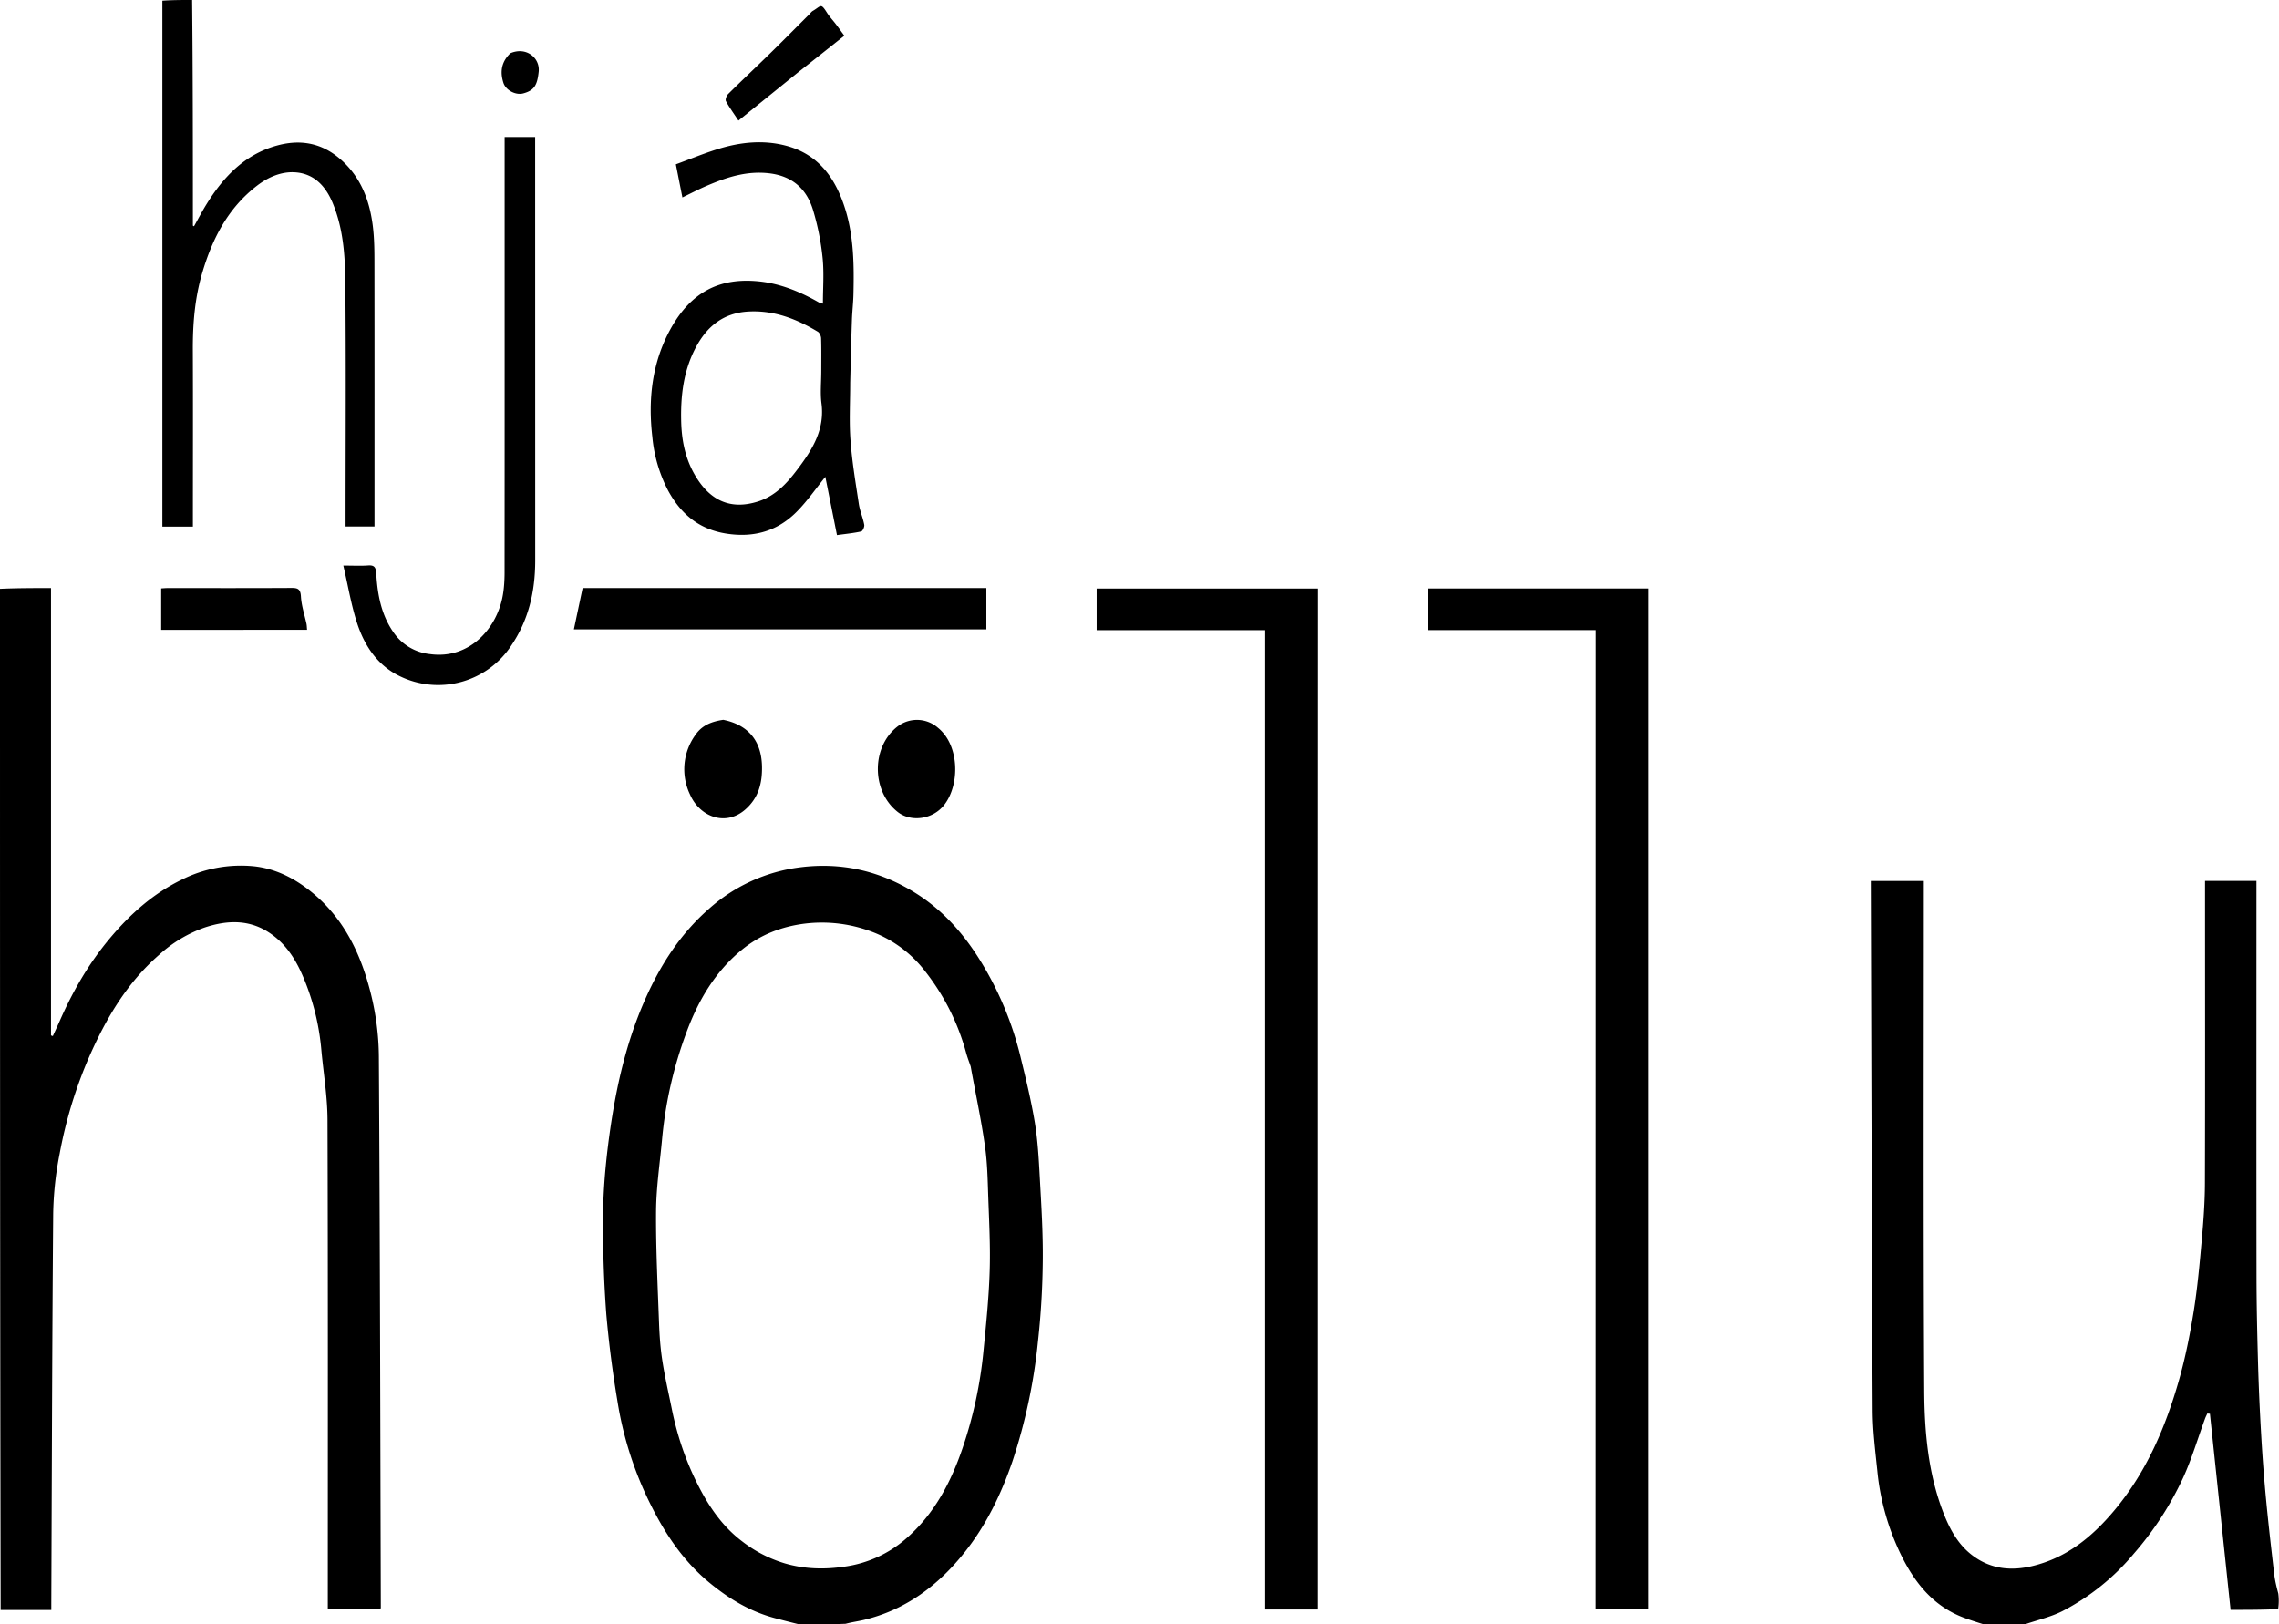 <svg xmlns="http://www.w3.org/2000/svg" xml:space="preserve" width="386" height="275.21" viewBox="0 0 386 275.21">
  <path d="M0 99.76c2.85-.13 5.7-.13 8.64-.13v75.79l.31.11c.39-.86.8-1.72 1.18-2.59 2.2-5.01 4.91-9.7 8.43-13.91 3.43-4.1 7.33-7.61 12.17-9.97a22.32 22.32 0 0 1 12.24-2.3c3.64.38 6.84 1.99 9.71 4.3 5.51 4.44 8.4 10.46 10.08 17.08.9 3.53 1.39 7.27 1.41 10.91.19 31.09.24 62.19.33 93.28 0 .09-.03.17-.06.34h-8.92v-1.41c0-27.17.04-54.34-.05-81.51-.01-3.95-.68-7.89-1.04-11.84a40.93 40.93 0 0 0-2.47-10.88c-1.26-3.32-2.83-6.43-5.81-8.63-3.6-2.66-7.47-2.58-11.45-1.27a22.59 22.59 0 0 0-7.74 4.63c-5.45 4.75-8.98 10.76-11.85 17.28a75.5 75.5 0 0 0-5 16.39 56.43 56.43 0 0 0-1.1 10.19c-.18 22.02-.23 44.04-.32 66.07v1.07H.11C0 215.13 0 157.51 0 99.76zm135.42 175.45c-1.5-.36-2.87-.72-4.23-1.08-4.18-1.12-7.77-3.29-11.09-6.04-4.43-3.67-7.51-8.33-10-13.38a60.21 60.21 0 0 1-5.54-17.43 189 189 0 0 1-1.87-14.62 202.3 202.3 0 0 1-.55-16.33c.01-3.97.32-7.96.8-11.91 1.07-8.64 2.78-17.11 6.35-25.15 2.59-5.84 5.98-11.08 10.77-15.28a28.42 28.42 0 0 1 15.3-7.03c7.26-.96 13.91.64 19.97 4.51 4.47 2.86 7.94 6.8 10.73 11.33a55.91 55.91 0 0 1 6.79 16.25c.89 3.66 1.79 7.33 2.41 11.05.51 3.07.68 6.2.85 9.31.26 4.71.56 9.44.51 14.15-.04 4.56-.31 9.14-.81 13.68a94.2 94.2 0 0 1-4.32 20.32c-1.9 5.54-4.43 10.79-8.07 15.38-4.46 5.63-10.01 9.82-17.16 11.52-.98.23-2 .36-3.03.64-2.59.11-5.14.11-7.81.11m28.99-94.52c-.25-.74-.54-1.48-.75-2.23a38.78 38.78 0 0 0-6.94-13.87 20.51 20.51 0 0 0-8.34-6.45 23.89 23.89 0 0 0-12.06-1.66c-4 .5-7.58 1.92-10.65 4.42-4.54 3.7-7.42 8.62-9.42 14.05a70.14 70.14 0 0 0-4.1 17.92c-.37 4.08-.99 8.16-1.03 12.25-.05 6.3.27 12.61.5 18.92.08 2.18.23 4.37.57 6.53.42 2.73 1.05 5.43 1.6 8.15.9 4.48 2.36 8.79 4.41 12.83 1.83 3.63 4.11 7.01 7.45 9.55a22.26 22.26 0 0 0 7.28 3.77c3.36.98 6.75 1.06 10.18.54a20 20 0 0 0 10.37-4.75c4.76-4.15 7.59-9.53 9.59-15.43a72.42 72.42 0 0 0 3.5-16.32c.44-4.48.91-8.98 1.05-13.47.14-4.23-.09-8.48-.24-12.72-.1-2.91-.15-5.84-.58-8.7-.62-4.39-1.57-8.74-2.39-13.33zm171.63 94.52c-1.17-.36-2.23-.7-3.26-1.08-5.33-1.95-8.54-6.01-10.91-10.93a41.67 41.67 0 0 1-3.9-13.98c-.36-3.42-.78-6.85-.8-10.27-.15-29.65-.22-59.3-.31-88.95v-.75h8.98v1.4c0 28.31-.09 56.62.07 84.93.04 6.97.65 13.99 3.21 20.62 1.12 2.89 2.55 5.59 5.19 7.49 3.05 2.19 6.42 2.46 9.87 1.64 5.78-1.37 10.14-4.91 13.9-9.4 5.47-6.52 8.71-14.13 11-22.18 1.06-3.75 1.83-7.6 2.45-11.44.65-4.03 1.02-8.11 1.38-12.17.29-3.21.53-6.44.54-9.67.05-16.56.02-33.12.02-49.68v-1.55h8.71v1.43c0 21.87-.02 43.73.01 65.6.01 5.01.13 10.03.27 15.04.12 4.09.31 8.17.55 12.25.21 3.57.48 7.13.82 10.69.4 4.16.88 8.31 1.36 12.45.13 1.09.39 2.16.69 3.28.11.86.11 1.69-.02 2.64-2.75.12-5.37.12-8.06.12l-3.5-33.22-.44-.04c-.13.29-.28.57-.39.87-1.23 3.35-2.24 6.81-3.72 10.04a54.28 54.28 0 0 1-8.3 12.79 39.28 39.28 0 0 1-12.14 9.78c-1.98 1-4.21 1.5-6.33 2.23-2.26.02-4.54.02-6.94.02zM32.54 0c.13 12.74.13 25.49.13 38.23l.19.11c.71-1.26 1.37-2.54 2.13-3.76 2.84-4.59 6.42-8.37 11.8-9.89 3.88-1.1 7.48-.57 10.69 2.13 3.54 2.99 5.08 6.95 5.65 11.35.28 2.17.29 4.39.29 6.59.02 14.29.01 28.57.01 42.86v1.58h-4.9v-1.38c0-13.47.09-26.94-.05-40.41-.05-4.4-.4-8.84-2.13-13.01-1.2-2.89-3.18-5.01-6.4-5.21-2.29-.14-4.49.8-6.34 2.21-4.94 3.77-7.62 8.95-9.35 14.81-1.28 4.33-1.62 8.71-1.6 13.18.04 9.48.01 18.96.01 28.44v1.39H27.5V.12C29.13 0 30.77 0 32.54 0zm190.68 163.06v109.62h-8.93V106.76h-28.55v-7.05h37.49l-.01 63.35zm47.09-21.24v-35.07H241.8V99.7h37.41v172.97h-8.91l.01-130.85zM144 64.8c0 3.35-.19 6.59.05 9.79.26 3.61.87 7.2 1.41 10.78.18 1.2.7 2.35.92 3.54.07.35-.26 1.07-.52 1.13-1.28.29-2.6.41-4.1.62l-1.97-9.87c-1.54 1.91-2.98 3.99-4.72 5.78-3.3 3.41-7.36 4.58-12.09 3.83-4.63-.74-7.7-3.36-9.85-7.34a24.47 24.47 0 0 1-2.64-9.02c-.75-6.41-.05-12.61 3.07-18.28 3.44-6.25 8.29-8.79 15.04-8.08 3.67.38 7.1 1.82 10.31 3.68.07.04.17.03.47.08 0-2.63.21-5.24-.06-7.8a43.02 43.02 0 0 0-1.63-8.11c-1.11-3.59-3.55-5.74-7.5-6.18-3.75-.42-7.1.68-10.42 2.1-1.39.59-2.74 1.3-4.19 2l-1.11-5.61c2.5-.92 4.79-1.87 7.16-2.6 3.79-1.17 7.68-1.58 11.56-.54 5.55 1.49 8.39 5.62 9.99 10.79 1.44 4.67 1.48 9.5 1.37 14.33-.03 1.48-.21 2.95-.26 4.42-.12 3.48-.2 6.95-.29 10.56m-4.9-2.05c0-1.81.03-3.63-.03-5.44-.01-.39-.26-.94-.58-1.12-3.6-2.16-7.37-3.64-11.71-3.41-4.24.23-7.02 2.51-8.9 6.03-2.14 4-2.64 8.35-2.5 12.84.11 3.23.76 6.25 2.44 9.04 2.43 4.05 5.88 5.8 10.64 4.25 2.91-.95 4.84-3.08 6.58-5.39 2.51-3.31 4.69-6.74 4.09-11.25-.22-1.72-.03-3.52-.03-5.55zM90.65 95c-.01 5.27-1.13 10.05-4.06 14.38a14.82 14.82 0 0 1-18.94 5.15c-3.69-1.8-5.87-5.07-7.12-8.81-1.04-3.14-1.57-6.45-2.38-9.9 1.69 0 2.95.07 4.2-.02 1.12-.08 1.31.38 1.38 1.41.21 3.54.84 6.98 2.95 9.97a8.55 8.55 0 0 0 6.16 3.64c6.73.93 11.41-4.45 12.34-10.07.2-1.18.27-2.4.28-3.6.02-24.13.01-48.26.01-72.39v-1.55h5.17L90.65 95zm46.55 4.63h29.86v7H97.2l1.48-7h38.52zm14.73 37.84c-4.38-3.57-4.32-11.03.13-14.42a5.4 5.4 0 0 1 6.79.24c3.65 2.93 3.77 9.6 1.09 13.06-1.99 2.56-5.79 2.99-8.01 1.12zm-29.43-15.52c4.3.88 6.46 3.62 6.56 7.87.06 2.87-.59 5.36-2.82 7.32-3.3 2.91-7.68 1.3-9.36-2.51a9.92 9.92 0 0 1 1-10.25c1.09-1.53 2.71-2.15 4.62-2.43zm-91.74-15.24H27.3v-7.02c.35-.02.74-.06 1.13-.06 6.97 0 13.95.02 20.92-.02 1.11-.01 1.55.2 1.62 1.46.09 1.55.61 3.08.94 4.62.06.29.06.6.1 1.01l-21.25.01zm104.35-94.4-10.04 8.12c-.83-1.26-1.55-2.24-2.12-3.3-.14-.27.11-.93.38-1.2 2.34-2.32 4.74-4.57 7.1-6.88 2.24-2.19 4.43-4.42 6.65-6.63.19-.19.36-.44.58-.57 1.42-.82 1.32-1.43 2.42.32.42.67.98 1.25 1.47 1.89.48.63.93 1.27 1.46 1.99-2.63 2.1-5.23 4.15-7.9 6.26zM86.44 9.02c2.69-1.17 5.05.8 4.8 3.13-.24 2.22-.7 3.17-2.64 3.68-1.28.33-2.94-.55-3.34-1.81-.59-1.85-.35-3.53 1.18-5z"/>
</svg>
